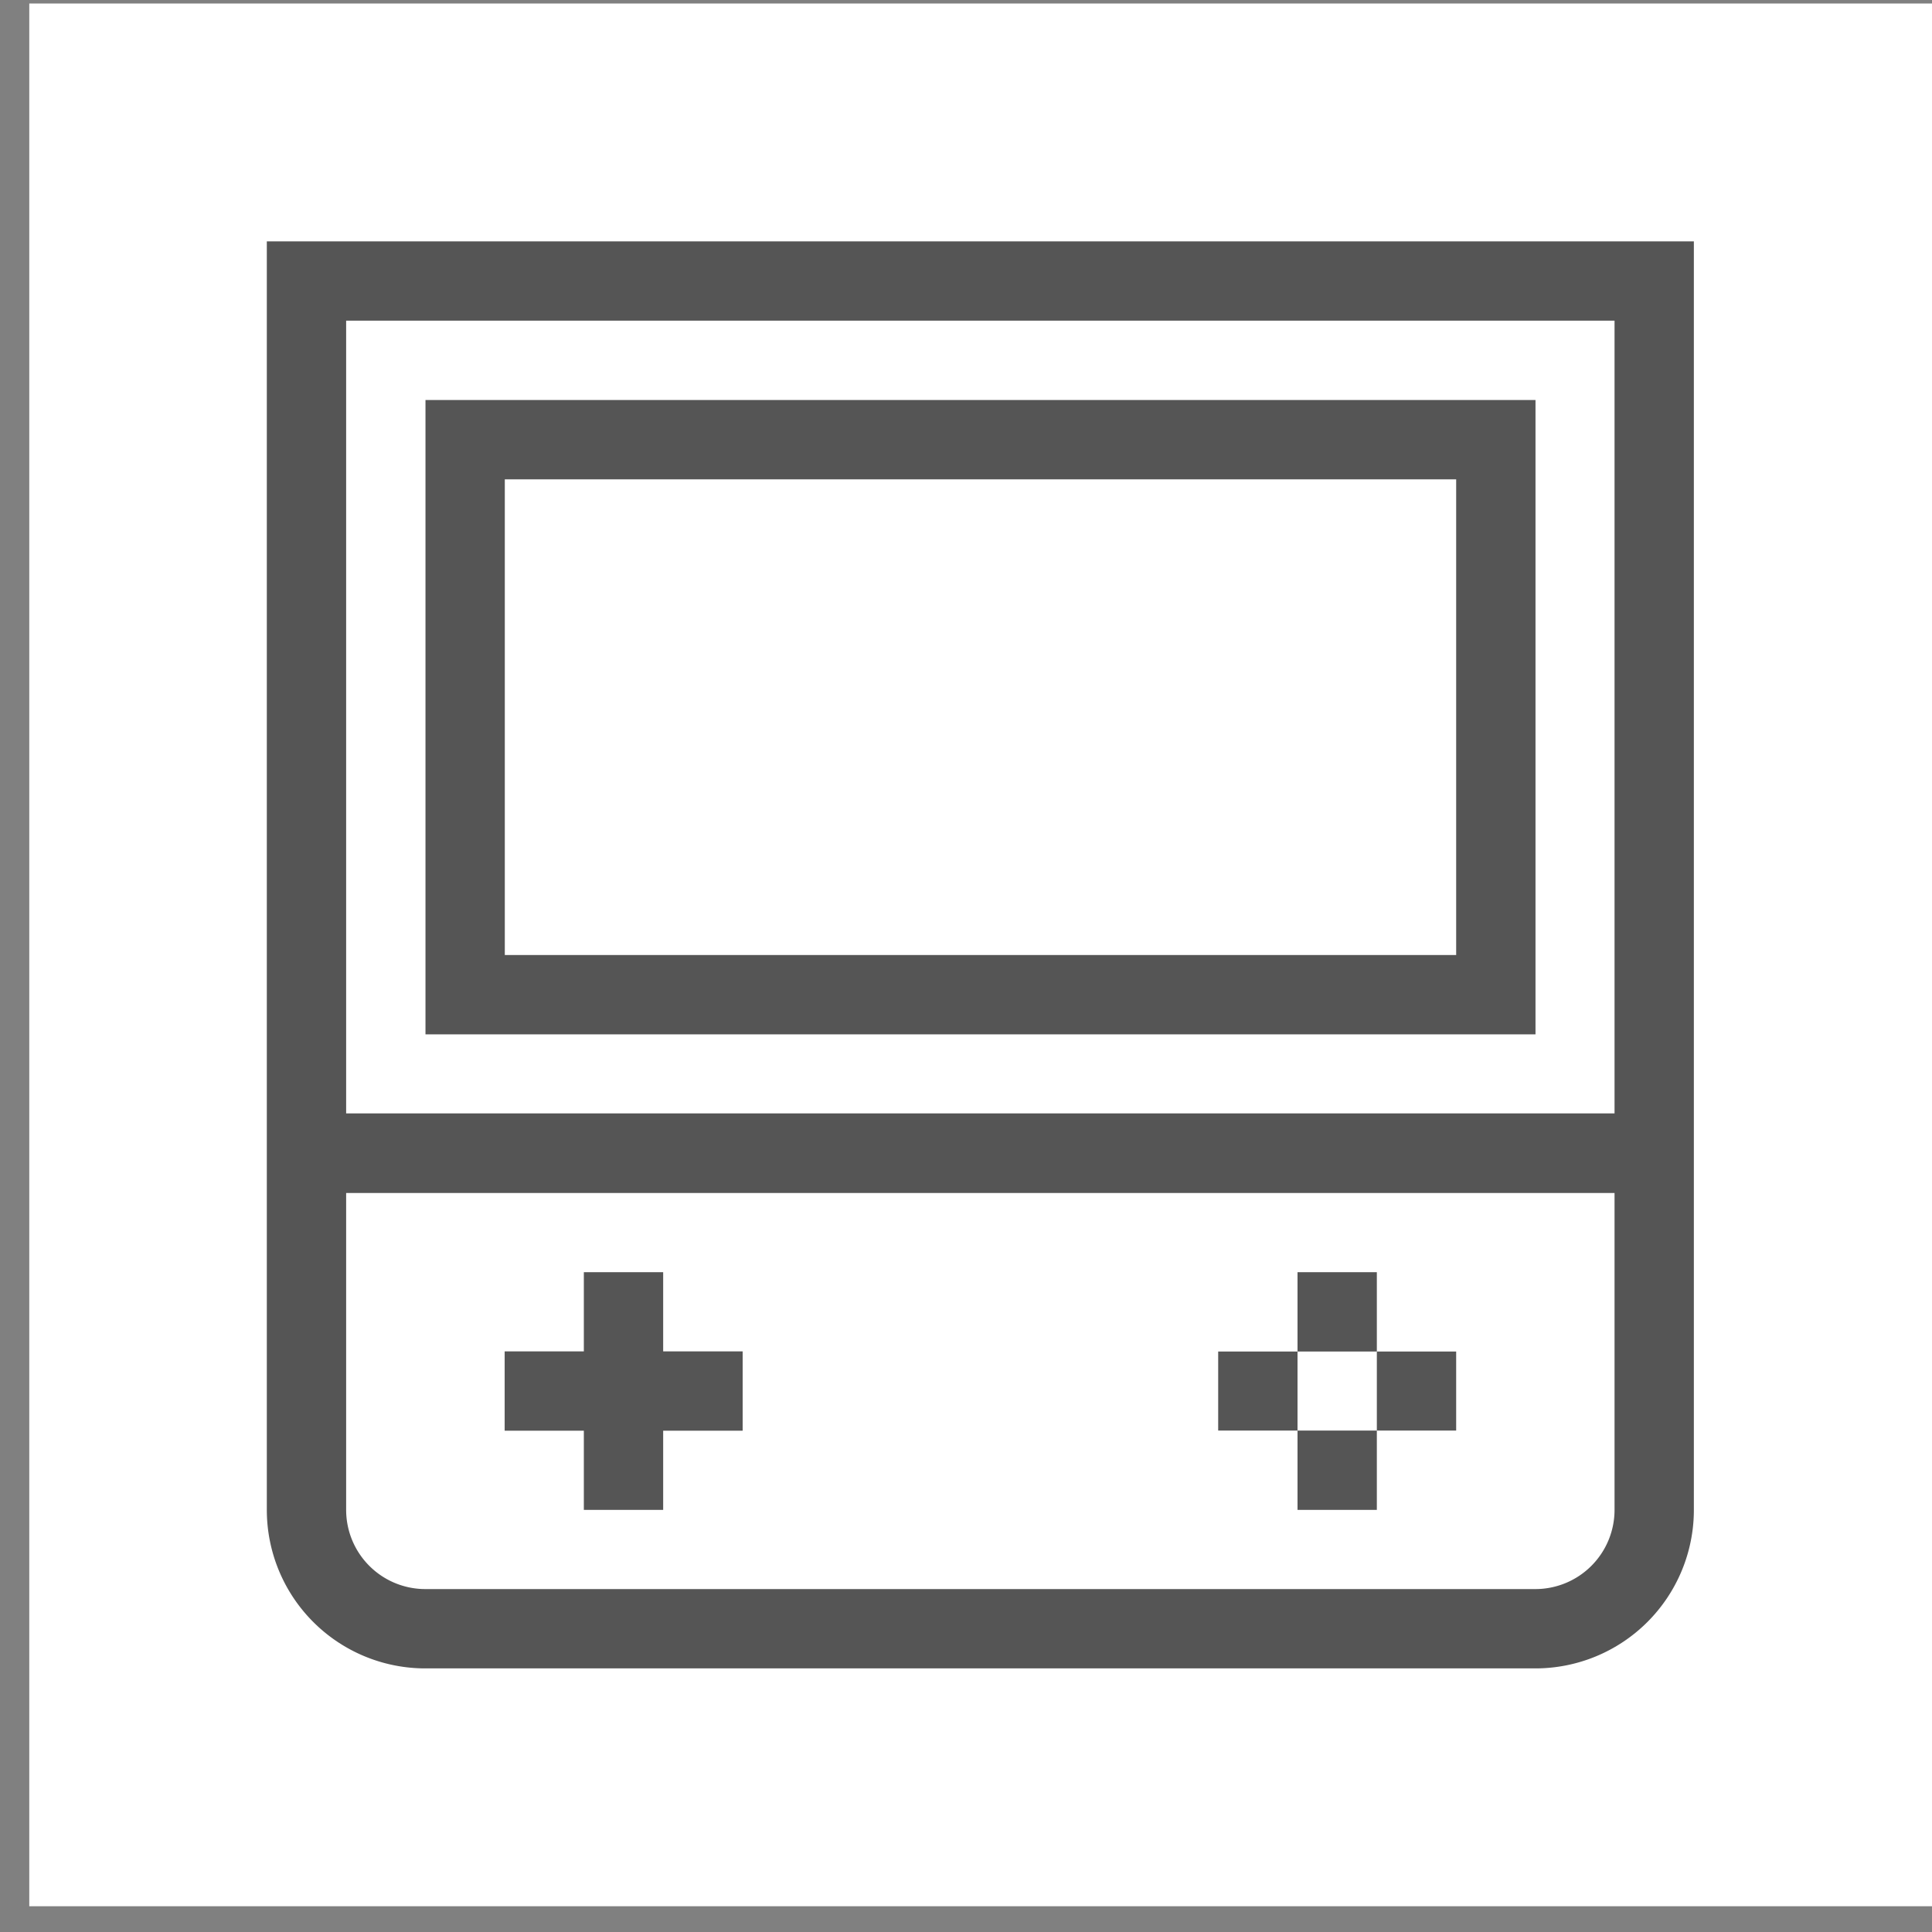 <svg xmlns="http://www.w3.org/2000/svg" width="66" height="66" fill="none"><rect width="100%" height="100%" fill="#808080" stroke="none"/><path fill="#fff" d="M1 .12h65v65H1z"/><path stroke="#555" stroke-width="2.71" d="M10.47 9.6h46.04v29.79H10.47zM10.47 39.4h46.04v12.18a4.06 4.06 0 0 1-4.06 4.06H14.53a4.06 4.06 0 0 1-4.06-4.06V39.4Z"/><path stroke="#555" stroke-width="2.71" d="M15.89 15.02H51.1v18.96H15.89zM21.3 43.46v8.12M17.24 47.52h8.13M45.68 43.46v2.71M45.68 48.87v2.71M48.39 46.17v2.7M42.97 46.17v2.7"/></svg>
